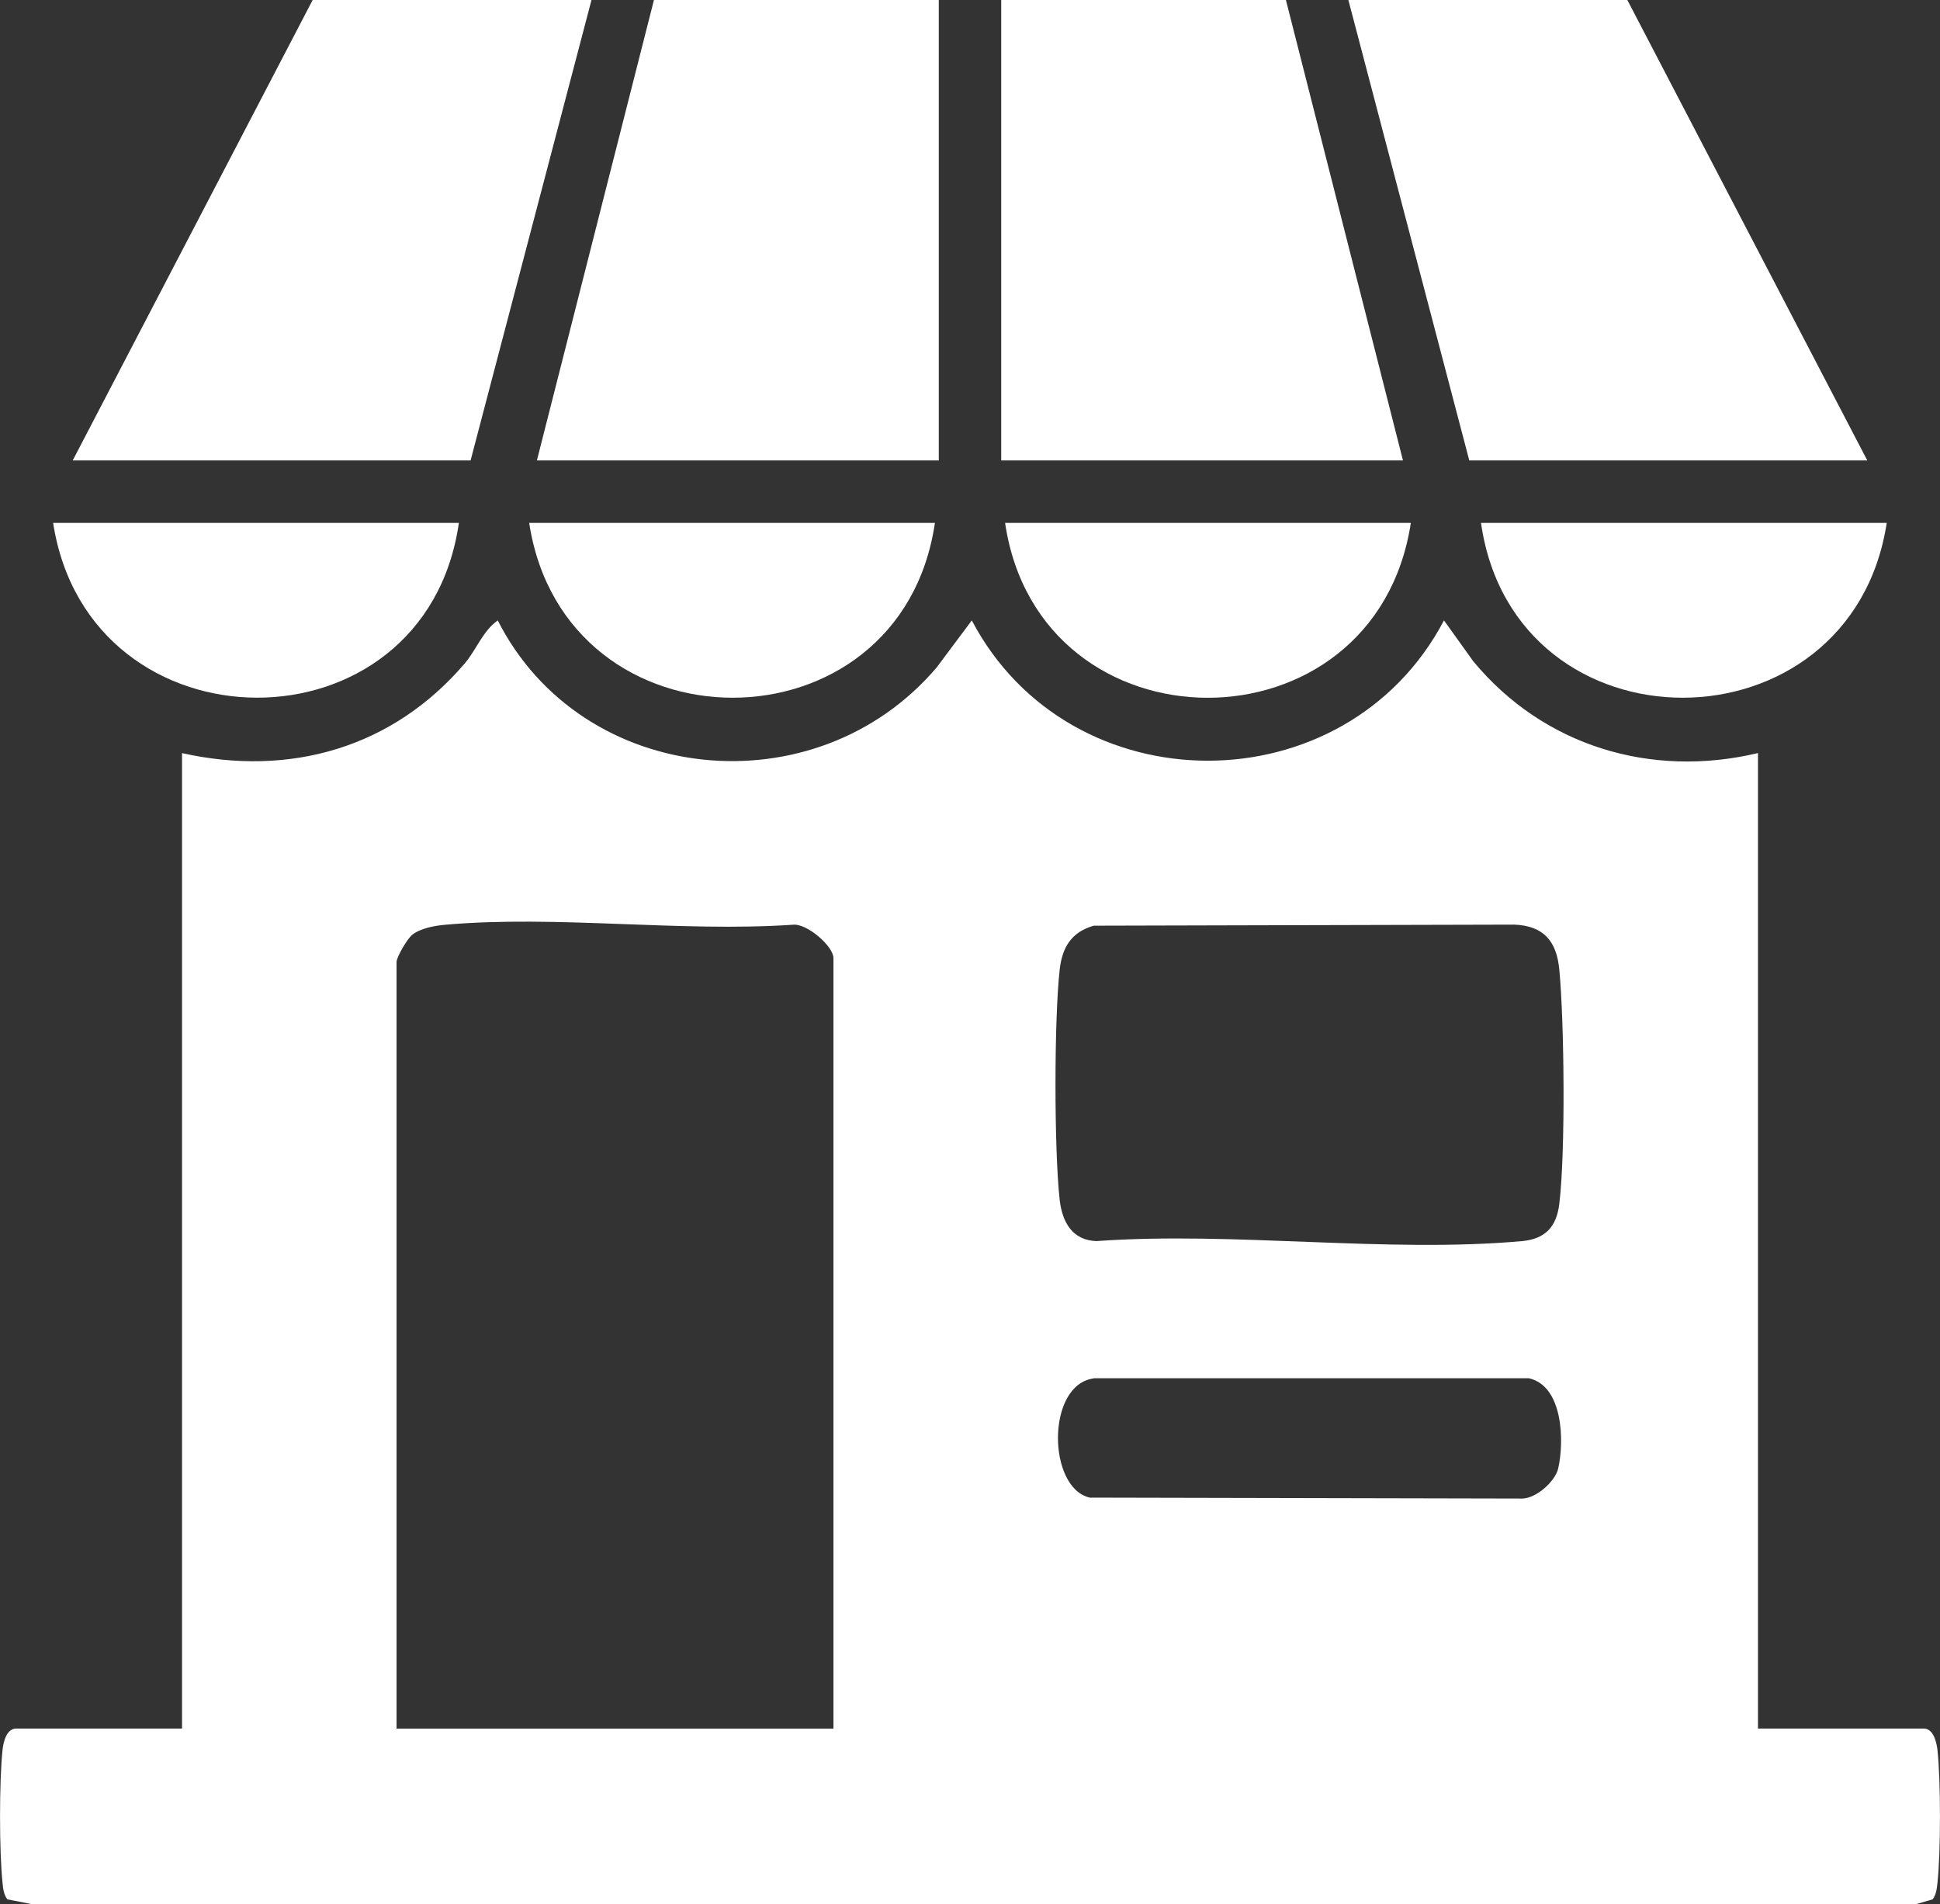 <?xml version="1.0" encoding="UTF-8"?>
<svg id="Layer_1" data-name="Layer 1" xmlns="http://www.w3.org/2000/svg" viewBox="0 0 145.69 142.98">
  <rect x="0" y="0" width="145.69" height="142.98" fill="#333333" stroke="none"/>
  <defs>
    <style>
      .cls-1 {
        fill: #fff;
      }
    </style>
  </defs>
  <path class="cls-1" d="M13.66,56.54c8.11,1.82,15.84-.4,21.24-6.73.88-1.03,1.34-2.42,2.48-3.23,6.33,12.48,23.89,14.22,32.97,3.52l2.63-3.52c7.39,14.05,28.07,14.04,35.46,0l2.2,3.07c5.27,6.36,13.34,8.8,21.38,6.89v73.24h12.45c.73,0,.96,1.02,1.03,1.61.25,2.32.25,7.65,0,9.97-.05.44-.09.88-.36,1.24l-1.24.36H2.37s-1.82-.36-1.82-.36c-.27-.36-.32-.81-.36-1.24-.25-2.33-.25-7.65,0-9.97.06-.59.29-1.61,1.03-1.61h12.45V56.54ZM62.59,129.79v-57.86c0-.88-2-2.64-3.07-2.5-8.42.57-17.79-.74-26.09,0-.79.07-1.84.26-2.47.75-.38.3-1.18,1.69-1.18,2.04v57.57h32.81ZM82.14,69.5c-1.68.48-2.37,1.62-2.56,3.3-.42,3.77-.42,13.52,0,17.29.19,1.66.95,3.04,2.77,3.09,10.29-.74,21.82.92,31.97,0,1.7-.16,2.57-1.05,2.78-2.79.47-3.88.38-13.62,0-17.6-.2-2.11-1.16-3.28-3.37-3.37l-31.58.08ZM82.14,103.49c-3.58.46-3.49,8.23-.3,8.95l32.46.07c1.06,0,2.49-1.28,2.72-2.27.46-2.03.37-6.18-2.2-6.76h-32.68Z"/>
  <polygon class="cls-1" points="70.5 0 70.5 34.57 40.32 34.57 49.11 0 70.5 0"/>
  <polygon class="cls-1" points="96.57 0 105.36 34.57 75.19 34.57 75.19 0 96.57 0"/>
  <polygon class="cls-1" points="140.23 34.57 110.34 34.57 101.26 0 122.21 0 140.23 34.57"/>
  <polygon class="cls-1" points="44.42 0 35.34 34.57 5.46 34.57 23.48 0 44.42 0"/>
  <path class="cls-1" d="M141.69,39.26c-2.69,17.46-27.96,17.54-30.47,0h30.47Z"/>
  <path class="cls-1" d="M105.95,39.26c-2.68,17.54-27.89,17.47-30.47,0h30.47Z"/>
  <path class="cls-1" d="M34.46,39.26c-2.52,17.55-27.77,17.44-30.47,0h30.47Z"/>
  <path class="cls-1" d="M70.21,39.26c-2.57,17.51-27.79,17.49-30.47,0h30.47Z"/>
</svg>
